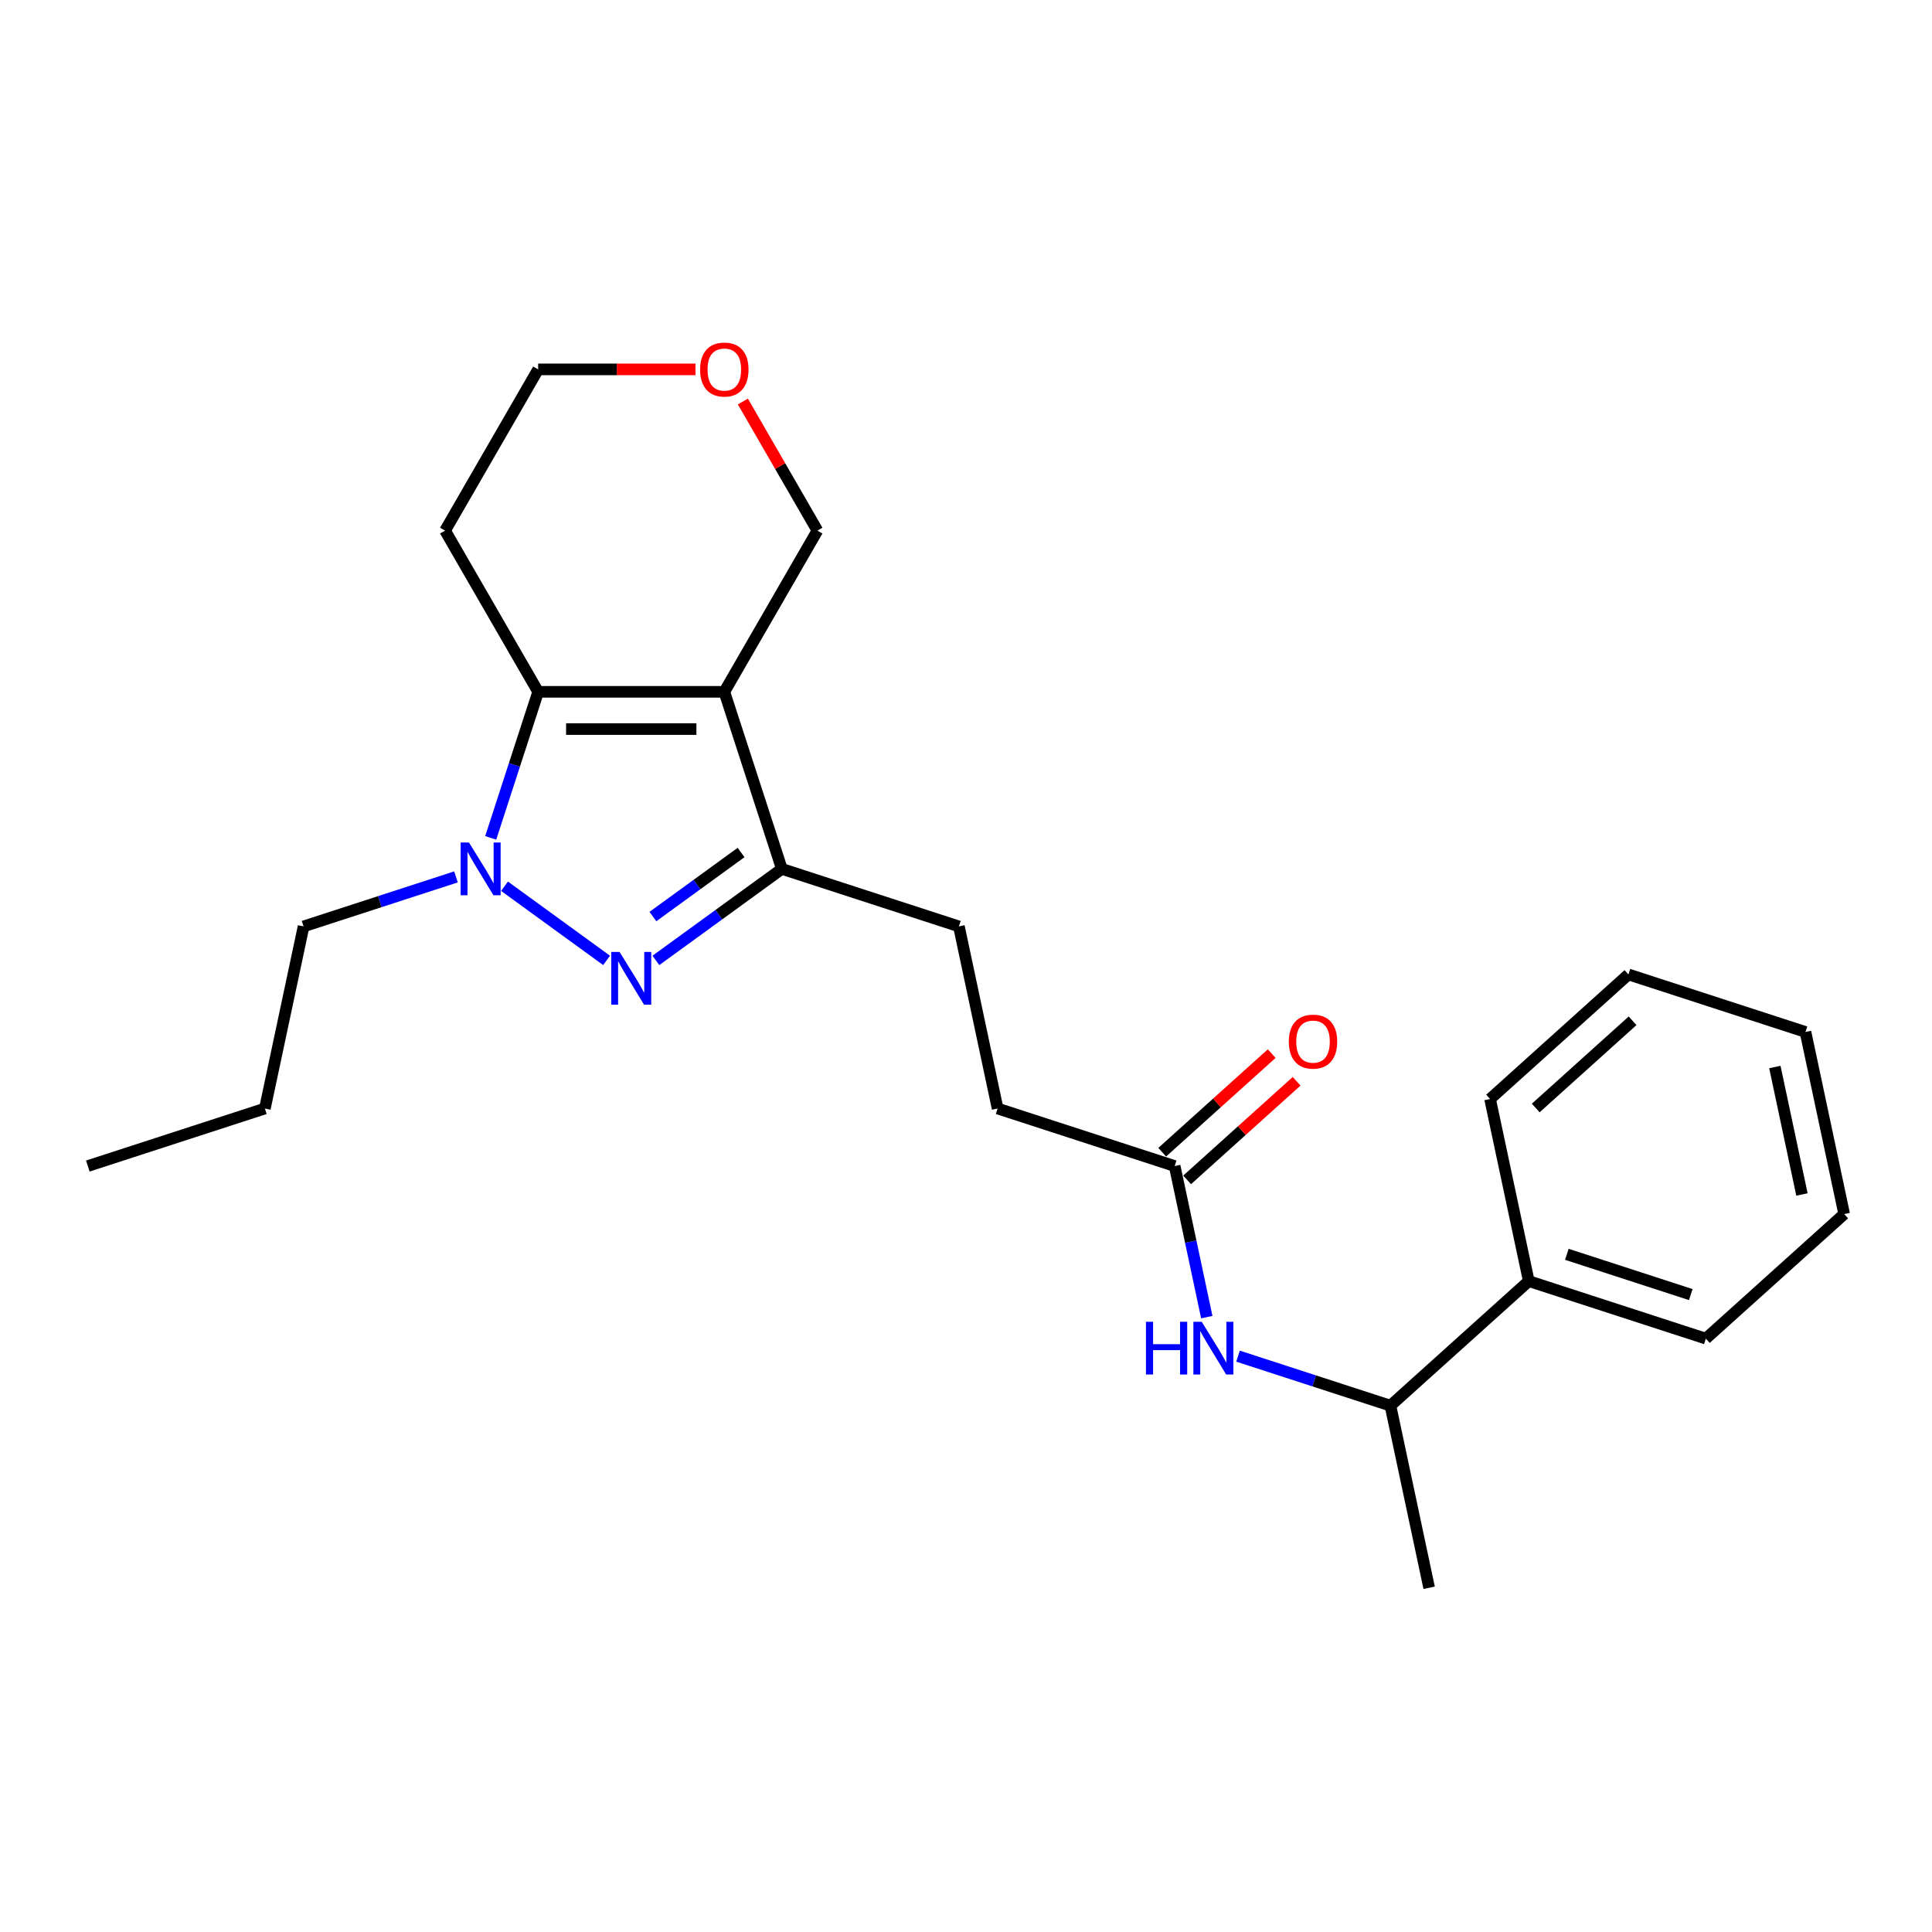 <?xml version='1.0' encoding='iso-8859-1'?>
<svg version='1.1' baseProfile='full'
              xmlns='http://www.w3.org/2000/svg'
                      xmlns:rdkit='http://www.rdkit.org/xml'
                      xmlns:xlink='http://www.w3.org/1999/xlink'
                  xml:space='preserve'
width='1000px' height='1000px' viewBox='0 0 1000 1000'>
<!-- END OF HEADER -->
<rect style='opacity:1.0;fill:#FFFFFF;stroke:none' width='1000' height='1000' x='0' y='0'> </rect>
<path class='bond-2' d='M 374.911,358.092 L 278.551,358.092' style='fill:none;fill-rule:evenodd;stroke:#000000;stroke-width:6px;stroke-linecap:butt;stroke-linejoin:miter;stroke-opacity:1' />
<path class='bond-2' d='M 360.457,377.364 L 293.005,377.364' style='fill:none;fill-rule:evenodd;stroke:#000000;stroke-width:6px;stroke-linecap:butt;stroke-linejoin:miter;stroke-opacity:1' />
<path class='bond-3' d='M 374.911,358.092 L 404.687,449.735' style='fill:none;fill-rule:evenodd;stroke:#000000;stroke-width:6px;stroke-linecap:butt;stroke-linejoin:miter;stroke-opacity:1' />
<path class='bond-9' d='M 374.911,358.092 L 423.09,274.642' style='fill:none;fill-rule:evenodd;stroke:#000000;stroke-width:6px;stroke-linecap:butt;stroke-linejoin:miter;stroke-opacity:1' />
<path class='bond-0' d='M 339.489,497.104 L 372.088,473.42' style='fill:none;fill-rule:evenodd;stroke:#0000FF;stroke-width:6px;stroke-linecap:butt;stroke-linejoin:miter;stroke-opacity:1' />
<path class='bond-0' d='M 372.088,473.42 L 404.687,449.735' style='fill:none;fill-rule:evenodd;stroke:#000000;stroke-width:6px;stroke-linecap:butt;stroke-linejoin:miter;stroke-opacity:1' />
<path class='bond-0' d='M 337.941,474.408 L 360.76,457.828' style='fill:none;fill-rule:evenodd;stroke:#0000FF;stroke-width:6px;stroke-linecap:butt;stroke-linejoin:miter;stroke-opacity:1' />
<path class='bond-0' d='M 360.76,457.828 L 383.58,441.249' style='fill:none;fill-rule:evenodd;stroke:#000000;stroke-width:6px;stroke-linecap:butt;stroke-linejoin:miter;stroke-opacity:1' />
<path class='bond-24' d='M 313.973,497.104 L 261.139,458.718' style='fill:none;fill-rule:evenodd;stroke:#0000FF;stroke-width:6px;stroke-linecap:butt;stroke-linejoin:miter;stroke-opacity:1' />
<path class='bond-1' d='M 253.991,433.681 L 266.271,395.887' style='fill:none;fill-rule:evenodd;stroke:#0000FF;stroke-width:6px;stroke-linecap:butt;stroke-linejoin:miter;stroke-opacity:1' />
<path class='bond-1' d='M 266.271,395.887 L 278.551,358.092' style='fill:none;fill-rule:evenodd;stroke:#000000;stroke-width:6px;stroke-linecap:butt;stroke-linejoin:miter;stroke-opacity:1' />
<path class='bond-14' d='M 236.017,453.88 L 196.574,466.696' style='fill:none;fill-rule:evenodd;stroke:#0000FF;stroke-width:6px;stroke-linecap:butt;stroke-linejoin:miter;stroke-opacity:1' />
<path class='bond-14' d='M 196.574,466.696 L 157.132,479.512' style='fill:none;fill-rule:evenodd;stroke:#000000;stroke-width:6px;stroke-linecap:butt;stroke-linejoin:miter;stroke-opacity:1' />
<path class='bond-10' d='M 278.551,358.092 L 230.372,274.642' style='fill:none;fill-rule:evenodd;stroke:#000000;stroke-width:6px;stroke-linecap:butt;stroke-linejoin:miter;stroke-opacity:1' />
<path class='bond-7' d='M 404.687,449.735 L 496.33,479.512' style='fill:none;fill-rule:evenodd;stroke:#000000;stroke-width:6px;stroke-linecap:butt;stroke-linejoin:miter;stroke-opacity:1' />
<path class='bond-4' d='M 624.629,681.742 L 616.318,642.642' style='fill:none;fill-rule:evenodd;stroke:#0000FF;stroke-width:6px;stroke-linecap:butt;stroke-linejoin:miter;stroke-opacity:1' />
<path class='bond-4' d='M 616.318,642.642 L 608.008,603.542' style='fill:none;fill-rule:evenodd;stroke:#000000;stroke-width:6px;stroke-linecap:butt;stroke-linejoin:miter;stroke-opacity:1' />
<path class='bond-6' d='M 640.8,701.94 L 680.242,714.756' style='fill:none;fill-rule:evenodd;stroke:#0000FF;stroke-width:6px;stroke-linecap:butt;stroke-linejoin:miter;stroke-opacity:1' />
<path class='bond-6' d='M 680.242,714.756 L 719.685,727.572' style='fill:none;fill-rule:evenodd;stroke:#000000;stroke-width:6px;stroke-linecap:butt;stroke-linejoin:miter;stroke-opacity:1' />
<path class='bond-5' d='M 608.008,603.542 L 516.364,573.765' style='fill:none;fill-rule:evenodd;stroke:#000000;stroke-width:6px;stroke-linecap:butt;stroke-linejoin:miter;stroke-opacity:1' />
<path class='bond-8' d='M 614.455,610.703 L 642.792,585.188' style='fill:none;fill-rule:evenodd;stroke:#000000;stroke-width:6px;stroke-linecap:butt;stroke-linejoin:miter;stroke-opacity:1' />
<path class='bond-8' d='M 642.792,585.188 L 671.128,559.674' style='fill:none;fill-rule:evenodd;stroke:#FF0000;stroke-width:6px;stroke-linecap:butt;stroke-linejoin:miter;stroke-opacity:1' />
<path class='bond-8' d='M 601.56,596.381 L 629.896,570.866' style='fill:none;fill-rule:evenodd;stroke:#000000;stroke-width:6px;stroke-linecap:butt;stroke-linejoin:miter;stroke-opacity:1' />
<path class='bond-8' d='M 629.896,570.866 L 658.233,545.352' style='fill:none;fill-rule:evenodd;stroke:#FF0000;stroke-width:6px;stroke-linecap:butt;stroke-linejoin:miter;stroke-opacity:1' />
<path class='bond-12' d='M 719.685,727.572 L 791.294,663.095' style='fill:none;fill-rule:evenodd;stroke:#000000;stroke-width:6px;stroke-linecap:butt;stroke-linejoin:miter;stroke-opacity:1' />
<path class='bond-16' d='M 719.685,727.572 L 739.719,821.825' style='fill:none;fill-rule:evenodd;stroke:#000000;stroke-width:6px;stroke-linecap:butt;stroke-linejoin:miter;stroke-opacity:1' />
<path class='bond-13' d='M 496.33,479.512 L 516.364,573.765' style='fill:none;fill-rule:evenodd;stroke:#000000;stroke-width:6px;stroke-linecap:butt;stroke-linejoin:miter;stroke-opacity:1' />
<path class='bond-11' d='M 423.09,274.642 L 403.802,241.233' style='fill:none;fill-rule:evenodd;stroke:#000000;stroke-width:6px;stroke-linecap:butt;stroke-linejoin:miter;stroke-opacity:1' />
<path class='bond-11' d='M 403.802,241.233 L 384.513,207.824' style='fill:none;fill-rule:evenodd;stroke:#FF0000;stroke-width:6px;stroke-linecap:butt;stroke-linejoin:miter;stroke-opacity:1' />
<path class='bond-25' d='M 230.372,274.642 L 278.551,191.193' style='fill:none;fill-rule:evenodd;stroke:#000000;stroke-width:6px;stroke-linecap:butt;stroke-linejoin:miter;stroke-opacity:1' />
<path class='bond-15' d='M 359.975,191.193 L 319.263,191.193' style='fill:none;fill-rule:evenodd;stroke:#FF0000;stroke-width:6px;stroke-linecap:butt;stroke-linejoin:miter;stroke-opacity:1' />
<path class='bond-15' d='M 319.263,191.193 L 278.551,191.193' style='fill:none;fill-rule:evenodd;stroke:#000000;stroke-width:6px;stroke-linecap:butt;stroke-linejoin:miter;stroke-opacity:1' />
<path class='bond-17' d='M 791.294,663.095 L 882.937,692.872' style='fill:none;fill-rule:evenodd;stroke:#000000;stroke-width:6px;stroke-linecap:butt;stroke-linejoin:miter;stroke-opacity:1' />
<path class='bond-17' d='M 810.995,649.233 L 875.145,670.076' style='fill:none;fill-rule:evenodd;stroke:#000000;stroke-width:6px;stroke-linecap:butt;stroke-linejoin:miter;stroke-opacity:1' />
<path class='bond-18' d='M 791.294,663.095 L 771.259,568.841' style='fill:none;fill-rule:evenodd;stroke:#000000;stroke-width:6px;stroke-linecap:butt;stroke-linejoin:miter;stroke-opacity:1' />
<path class='bond-19' d='M 157.132,479.512 L 137.098,573.765' style='fill:none;fill-rule:evenodd;stroke:#000000;stroke-width:6px;stroke-linecap:butt;stroke-linejoin:miter;stroke-opacity:1' />
<path class='bond-22' d='M 882.937,692.872 L 954.545,628.395' style='fill:none;fill-rule:evenodd;stroke:#000000;stroke-width:6px;stroke-linecap:butt;stroke-linejoin:miter;stroke-opacity:1' />
<path class='bond-21' d='M 771.259,568.841 L 842.868,504.365' style='fill:none;fill-rule:evenodd;stroke:#000000;stroke-width:6px;stroke-linecap:butt;stroke-linejoin:miter;stroke-opacity:1' />
<path class='bond-21' d='M 794.896,573.492 L 845.022,528.358' style='fill:none;fill-rule:evenodd;stroke:#000000;stroke-width:6px;stroke-linecap:butt;stroke-linejoin:miter;stroke-opacity:1' />
<path class='bond-20' d='M 137.098,573.765 L 45.455,603.542' style='fill:none;fill-rule:evenodd;stroke:#000000;stroke-width:6px;stroke-linecap:butt;stroke-linejoin:miter;stroke-opacity:1' />
<path class='bond-23' d='M 842.868,504.365 L 934.511,534.141' style='fill:none;fill-rule:evenodd;stroke:#000000;stroke-width:6px;stroke-linecap:butt;stroke-linejoin:miter;stroke-opacity:1' />
<path class='bond-26' d='M 954.545,628.395 L 934.511,534.141' style='fill:none;fill-rule:evenodd;stroke:#000000;stroke-width:6px;stroke-linecap:butt;stroke-linejoin:miter;stroke-opacity:1' />
<path class='bond-26' d='M 932.69,618.263 L 918.666,552.286' style='fill:none;fill-rule:evenodd;stroke:#000000;stroke-width:6px;stroke-linecap:butt;stroke-linejoin:miter;stroke-opacity:1' />
<path  class='atom-1' d='M 320.699 492.729
L 329.641 507.183
Q 330.528 508.609, 331.954 511.191
Q 333.38 513.774, 333.457 513.928
L 333.457 492.729
L 337.08 492.729
L 337.08 520.018
L 333.341 520.018
L 323.744 504.215
Q 322.626 502.365, 321.431 500.245
Q 320.275 498.125, 319.928 497.47
L 319.928 520.018
L 316.382 520.018
L 316.382 492.729
L 320.699 492.729
' fill='#0000FF'/>
<path  class='atom-2' d='M 242.743 436.09
L 251.685 450.544
Q 252.571 451.97, 253.997 454.553
Q 255.424 457.135, 255.501 457.289
L 255.501 436.09
L 259.124 436.09
L 259.124 463.379
L 255.385 463.379
L 245.788 447.576
Q 244.67 445.726, 243.475 443.606
Q 242.319 441.487, 241.972 440.831
L 241.972 463.379
L 238.426 463.379
L 238.426 436.09
L 242.743 436.09
' fill='#0000FF'/>
<path  class='atom-5' d='M 593.14 684.151
L 596.841 684.151
L 596.841 695.752
L 610.793 695.752
L 610.793 684.151
L 614.494 684.151
L 614.494 711.44
L 610.793 711.44
L 610.793 698.836
L 596.841 698.836
L 596.841 711.44
L 593.14 711.44
L 593.14 684.151
' fill='#0000FF'/>
<path  class='atom-5' d='M 622.01 684.151
L 630.952 698.605
Q 631.838 700.031, 633.264 702.613
Q 634.691 705.196, 634.768 705.35
L 634.768 684.151
L 638.391 684.151
L 638.391 711.44
L 634.652 711.44
L 625.055 695.637
Q 623.937 693.787, 622.742 691.667
Q 621.586 689.547, 621.239 688.892
L 621.239 711.44
L 617.693 711.44
L 617.693 684.151
L 622.01 684.151
' fill='#0000FF'/>
<path  class='atom-9' d='M 667.09 539.142
Q 667.09 532.589, 670.327 528.928
Q 673.565 525.266, 679.616 525.266
Q 685.668 525.266, 688.905 528.928
Q 692.143 532.589, 692.143 539.142
Q 692.143 545.771, 688.867 549.549
Q 685.591 553.287, 679.616 553.287
Q 673.604 553.287, 670.327 549.549
Q 667.09 545.81, 667.09 539.142
M 679.616 550.204
Q 683.779 550.204, 686.015 547.429
Q 688.289 544.615, 688.289 539.142
Q 688.289 533.784, 686.015 531.086
Q 683.779 528.35, 679.616 528.35
Q 675.454 528.35, 673.18 531.048
Q 670.944 533.746, 670.944 539.142
Q 670.944 544.654, 673.18 547.429
Q 675.454 550.204, 679.616 550.204
' fill='#FF0000'/>
<path  class='atom-12' d='M 362.384 191.27
Q 362.384 184.718, 365.622 181.056
Q 368.859 177.394, 374.911 177.394
Q 380.962 177.394, 384.2 181.056
Q 387.437 184.718, 387.437 191.27
Q 387.437 197.899, 384.161 201.677
Q 380.885 205.415, 374.911 205.415
Q 368.898 205.415, 365.622 201.677
Q 362.384 197.938, 362.384 191.27
M 374.911 202.332
Q 379.073 202.332, 381.309 199.557
Q 383.583 196.743, 383.583 191.27
Q 383.583 185.912, 381.309 183.214
Q 379.073 180.478, 374.911 180.478
Q 370.748 180.478, 368.474 183.176
Q 366.238 185.874, 366.238 191.27
Q 366.238 196.782, 368.474 199.557
Q 370.748 202.332, 374.911 202.332
' fill='#FF0000'/>
</svg>
